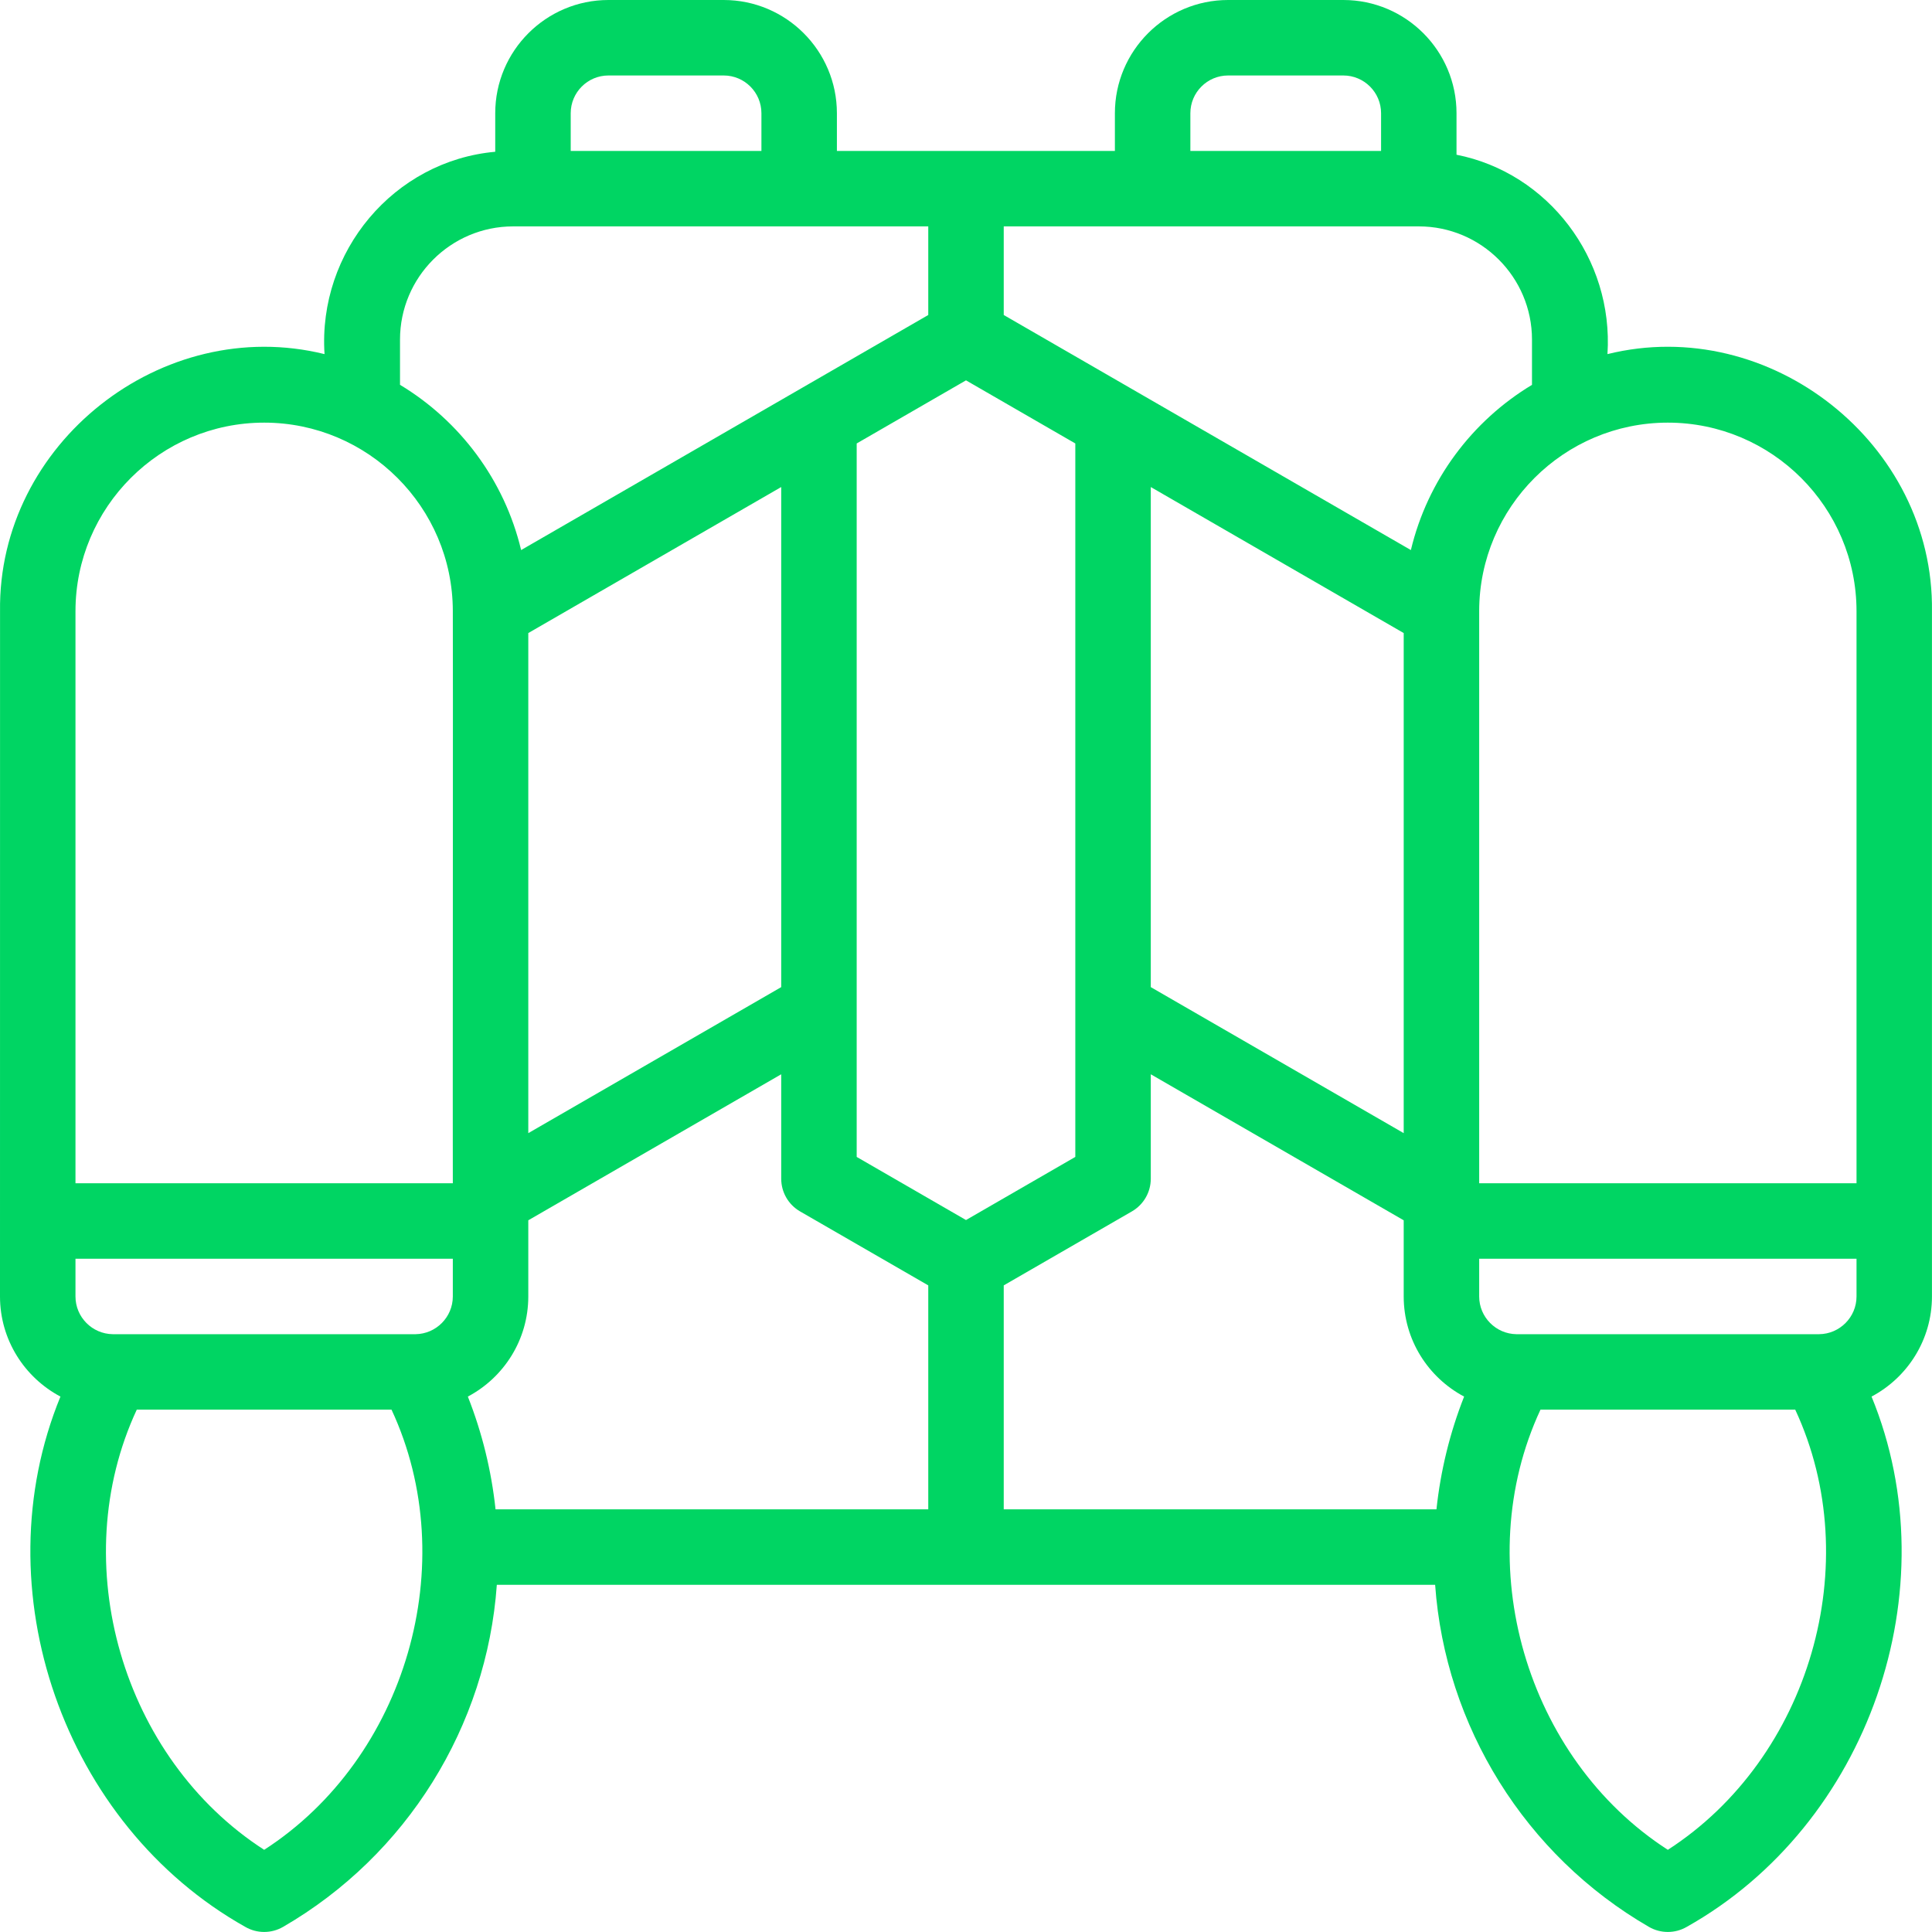 <svg xmlns="http://www.w3.org/2000/svg" width="45" height="45" viewBox="0 0 45 45" fill="none"><g clip-path="url(#clip0_3310_164)"><path d="M44.999 30.197V14.238C45.051 10.332 41.223 7.313 37.441 8.248C37.585 6.021 36.056 4.024 33.925 3.604V2.637C33.925 1.183 32.743 0 31.289 0H28.605C27.151 0 25.968 1.183 25.968 2.637V3.516H19.493V2.637C19.493 1.183 18.31 0 16.856 0H14.172C12.718 0 11.535 1.183 11.535 2.637V3.535C9.176 3.747 7.403 5.857 7.559 8.248C3.776 7.314 -0.051 10.331 0.001 14.238C0 14.238 0 30.197 0 30.197C0 31.207 0.572 32.086 1.408 32.529C-0.435 37.018 1.479 42.503 5.713 44.881C5.849 44.96 6.001 44.999 6.153 44.999C6.305 44.999 6.457 44.96 6.593 44.881C9.476 43.213 11.339 40.205 11.572 36.913H33.427C33.661 40.205 35.524 43.213 38.407 44.881C38.543 44.96 38.695 44.999 38.847 44.999C38.999 44.999 39.151 44.96 39.287 44.881C43.521 42.503 45.435 37.017 43.592 32.529C44.428 32.086 44.999 31.207 44.999 30.197ZM38.847 9.844C41.27 9.844 43.242 11.815 43.242 14.238V27.56H34.453C34.453 27.538 34.453 14.25 34.453 14.23C34.457 11.811 36.427 9.844 38.847 9.844ZM42.369 31.076C42.359 31.076 35.363 31.076 35.349 31.076C35.34 31.075 35.331 31.075 35.322 31.076C34.842 31.07 34.453 30.678 34.453 30.197V29.318H43.242V30.197C43.242 30.679 42.851 31.072 42.369 31.076ZM33.458 35.155H23.379V29.939L26.364 28.216C26.636 28.059 26.804 27.769 26.804 27.455V25.022L32.695 28.423V30.197C32.695 31.207 33.266 32.086 34.102 32.529C33.771 33.369 33.554 34.254 33.458 35.155ZM2.654 31.076C2.645 31.075 2.636 31.075 2.627 31.076C2.147 31.07 1.758 30.678 1.758 30.197V29.318H10.547V30.197C10.547 30.678 10.158 31.07 9.678 31.076C9.669 31.075 9.661 31.076 9.652 31.076H2.654ZM18.196 11.344V22.992L12.305 26.393V14.745L18.196 11.344ZM22.5 8.859L25.046 10.329V26.947L22.5 28.417L19.954 26.947V10.329L22.5 8.859ZM32.695 26.393L26.804 22.992V11.344L32.695 14.745V26.393ZM10.897 32.529C11.734 32.086 12.305 31.207 12.305 30.197V28.423L18.196 25.022V27.455C18.196 27.769 18.363 28.059 18.635 28.216L21.621 29.939V35.155H11.542C11.446 34.254 11.229 33.369 10.897 32.529ZM35.683 7.91V8.964C34.287 9.804 33.25 11.184 32.862 12.812L23.379 7.337V5.273H33.047C34.5 5.273 35.683 6.456 35.683 7.91ZM27.726 2.637C27.726 2.152 28.12 1.758 28.605 1.758H31.289C31.773 1.758 32.168 2.152 32.168 2.637V3.516H27.726V2.637ZM14.172 1.758H16.856C17.341 1.758 17.735 2.152 17.735 2.637V3.516H13.293V2.637C13.293 2.152 13.687 1.758 14.172 1.758ZM9.317 7.91C9.317 6.456 10.499 5.273 11.953 5.273H21.621V7.337L12.138 12.812C11.75 11.184 10.713 9.804 9.317 8.963V7.91ZM6.153 9.844C8.573 9.844 10.543 11.811 10.547 14.23C10.554 14.256 10.542 27.535 10.547 27.56H1.758V14.238C1.758 11.815 3.73 9.844 6.153 9.844ZM6.153 43.086C2.849 40.955 1.521 36.408 3.186 32.833H9.119C10.784 36.408 9.457 40.955 6.153 43.086ZM38.847 43.086C35.543 40.955 34.215 36.408 35.881 32.833H41.814C43.479 36.408 42.151 40.954 38.847 43.086Z" fill="#00D563"></path></g><defs><clipPath id="clip0_3310_164"><rect width="45" height="45" fill="white"></rect></clipPath></defs></svg>
